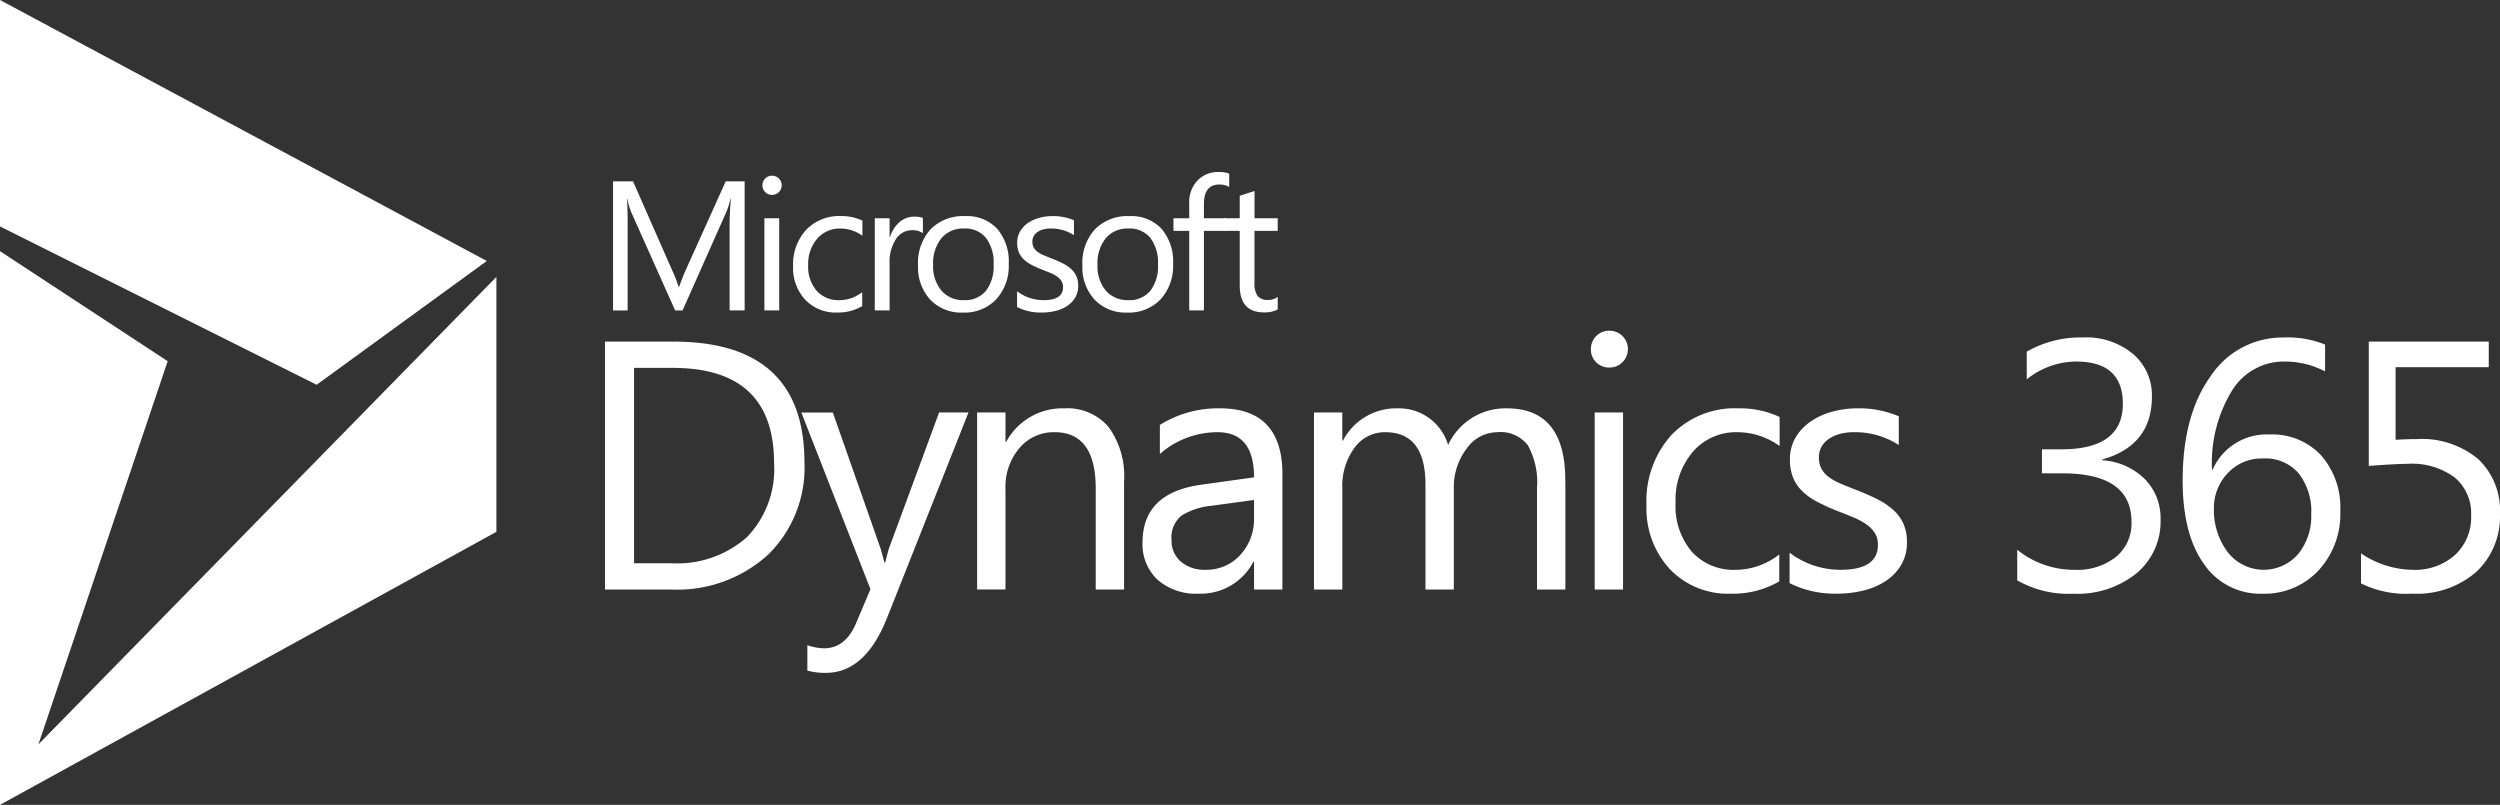 <svg xmlns="http://www.w3.org/2000/svg" width="219.489" height="70.663" viewBox="0 0 219.489 70.663"><rect x="0" y="0" width="219.489" height="70.663" fill="#333333" stroke="none"/><g id="logo-microsoft-dynamics-365" transform="translate(0.5 0.835)"><g id="Grupo_321" data-name="Grupo 321"><path id="Trazado_399" data-name="Trazado 399" d="M27.252,32.362,41.3,22.142,0,0V18.736ZM0,22.142V68.981l42.581-23.42V24.7L1.7,66.426,13.626,31.084Z" fill="#fff" stroke="#fff" stroke-linecap="round" stroke-width="1"></path><path id="Trazado_400" data-name="Trazado 400" d="M136.782,35.433v11.33h-1.32v-7.6q0-.9.111-2.2h-.032a7.018,7.018,0,0,1-.34,1.1l-3.871,8.707h-.648l-3.863-8.644a6.762,6.762,0,0,1-.34-1.162h-.032q.063.68.063,2.22v7.585h-1.28V35.433h1.754l3.476,7.9a10.176,10.176,0,0,1,.522,1.359h.047q.34-.932.545-1.391l3.547-7.869h1.659Z" transform="translate(-71.906 -20.345)" fill="#fff"></path><path id="Trazado_401" data-name="Trazado 401" d="M156.875,35.947a.822.822,0,0,1-.593-.237.8.8,0,0,1-.245-.6.83.83,0,0,1,.838-.845.836.836,0,0,1,.6.241.844.844,0,0,1,0,1.2A.829.829,0,0,1,156.875,35.947ZM157.506,38v8.09h-1.3V38Z" transform="translate(-89.595 -19.674)" fill="#fff"></path><path id="Trazado_402" data-name="Trazado 402" d="M168.417,49.272V50.5a4.212,4.212,0,0,1-2.212.561,3.662,3.662,0,0,1-2.793-1.126,4.08,4.08,0,0,1-1.063-2.919,4.485,4.485,0,0,1,1.145-3.211,4.008,4.008,0,0,1,3.058-1.213,4.255,4.255,0,0,1,1.88.4v1.327a3.3,3.3,0,0,0-1.928-.632,2.606,2.606,0,0,0-2.035.889,3.372,3.372,0,0,0-.794,2.335,3.213,3.213,0,0,0,.746,2.244,2.573,2.573,0,0,0,2,.822,3.249,3.249,0,0,0,1.991-.7Z" transform="translate(-93.219 -24.458)" fill="#fff"></path><path id="Trazado_403" data-name="Trazado 403" d="M183.42,42.817V44.16a1.585,1.585,0,0,0-.98-.261,1.653,1.653,0,0,0-1.386.782,3.617,3.617,0,0,0-.557,2.133V50.94h-1.3v-8.09h1.3v1.667h.032a2.822,2.822,0,0,1,.845-1.331,1.927,1.927,0,0,1,1.272-.478,2.111,2.111,0,0,1,.774.111Z" transform="translate(-102.895 -24.522)" fill="#fff"></path><path id="Trazado_404" data-name="Trazado 404" d="M192.046,51.065a3.752,3.752,0,0,1-2.864-1.134,4.2,4.2,0,0,1-1.07-3.006,4.376,4.376,0,0,1,1.114-3.184,4,4,0,0,1,3.01-1.145,3.628,3.628,0,0,1,2.824,1.114,4.417,4.417,0,0,1,1.015,3.089,4.347,4.347,0,0,1-1.094,3.1,3.834,3.834,0,0,1-2.935,1.165Zm.095-7.379a2.464,2.464,0,0,0-1.975.849,3.488,3.488,0,0,0-.727,2.342,3.3,3.3,0,0,0,.735,2.267,2.5,2.5,0,0,0,1.967.829,2.369,2.369,0,0,0,1.932-.814,3.532,3.532,0,0,0,.675-2.315,3.593,3.593,0,0,0-.675-2.339,2.358,2.358,0,0,0-1.932-.822Z" transform="translate(-108.012 -24.458)" fill="#fff"></path><path id="Trazado_405" data-name="Trazado 405" d="M208.526,50.583V49.193a3.834,3.834,0,0,0,2.331.782q1.707,0,1.707-1.138a.986.986,0,0,0-.146-.549,1.453,1.453,0,0,0-.4-.4,3.041,3.041,0,0,0-.585-.312q-.336-.138-.723-.288a9.3,9.3,0,0,1-.944-.43,2.849,2.849,0,0,1-.68-.49,1.823,1.823,0,0,1-.411-.62,2.192,2.192,0,0,1-.138-.814,1.934,1.934,0,0,1,.261-1.007,2.31,2.31,0,0,1,.7-.735,3.233,3.233,0,0,1,.992-.446,4.4,4.4,0,0,1,1.15-.15,4.644,4.644,0,0,1,1.88.363v1.311a3.665,3.665,0,0,0-2.054-.585,2.4,2.4,0,0,0-.656.083,1.612,1.612,0,0,0-.5.233,1.079,1.079,0,0,0-.324.359.947.947,0,0,0-.115.462,1.109,1.109,0,0,0,.115.529,1.166,1.166,0,0,0,.336.379,2.548,2.548,0,0,0,.537.3q.316.134.719.293a9.921,9.921,0,0,1,.964.423,3.3,3.3,0,0,1,.727.49,1.912,1.912,0,0,1,.462.628,2.027,2.027,0,0,1,.162.845,1.994,1.994,0,0,1-.264,1.043,2.272,2.272,0,0,1-.707.735,3.229,3.229,0,0,1-1.019.434,5.034,5.034,0,0,1-1.209.142,4.589,4.589,0,0,1-2.165-.482Z" transform="translate(-119.733 -24.458)" fill="#fff"></path><path id="Trazado_406" data-name="Trazado 406" d="M192.046,51.065a3.752,3.752,0,0,1-2.864-1.134,4.2,4.2,0,0,1-1.07-3.006,4.376,4.376,0,0,1,1.114-3.184,4,4,0,0,1,3.01-1.145,3.628,3.628,0,0,1,2.824,1.114,4.417,4.417,0,0,1,1.015,3.089,4.347,4.347,0,0,1-1.094,3.1,3.834,3.834,0,0,1-2.935,1.165Zm.095-7.379a2.464,2.464,0,0,0-1.975.849,3.488,3.488,0,0,0-.727,2.342,3.3,3.3,0,0,0,.735,2.267,2.5,2.5,0,0,0,1.967.829,2.369,2.369,0,0,0,1.932-.814,3.532,3.532,0,0,0,.675-2.315,3.593,3.593,0,0,0-.675-2.339,2.358,2.358,0,0,0-1.932-.822Z" transform="translate(-93.582 -24.458)" fill="#fff"></path><path id="Trazado_407" data-name="Trazado 407" d="M245.673,33.645v1.169a1.727,1.727,0,0,0-.861-.213q-1.359,0-1.359,1.714v1.248h1.9V38.67h-1.9v6.984h-1.288V38.67h-1.383V37.564h1.383V36.252a2.725,2.725,0,0,1,.735-2.011,2.481,2.481,0,0,1,1.833-.739,2.538,2.538,0,0,1,.94.142Z" transform="translate(-138.255 -19.237)" fill="#fff"></path><path id="Trazado_408" data-name="Trazado 408" d="M255.9,46.717v1.106a2.5,2.5,0,0,1-1.209.253q-2.125,0-2.125-2.37V40.918h-1.391V39.812h1.391V37.837l1.3-.419v2.394H255.9v1.106h-2.038v4.559a1.89,1.89,0,0,0,.276,1.161,1.1,1.1,0,0,0,.916.347,1.362,1.362,0,0,0,.845-.269Z" transform="translate(-144.223 -21.485)" fill="#fff"></path><path id="Trazado_409" data-name="Trazado 409" d="M129.336,88.951h-5.768V67.186h6.01q11.5,0,11.5,10.609a10.691,10.691,0,0,1-3.195,8.1A11.852,11.852,0,0,1,129.336,88.951Zm.182-19.458h-3.4V86.644h3.248a9.218,9.218,0,0,0,6.663-2.292,8.591,8.591,0,0,0,2.383-6.5Q138.412,69.493,129.518,69.493ZM152.9,73.409h2.58l-7.149,18.031q-1.912,4.827-5.373,4.827a5.7,5.7,0,0,1-1.624-.2V93.839a4.61,4.61,0,0,0,1.472.273q1.882,0,2.823-2.246l1.245-2.944L140.806,73.41h2.762l4.2,11.96q.076.228.319,1.184h.091q.076-.364.3-1.154ZM169.14,79.45v9.5H166.65V80.087q0-4.948-3.612-4.948a3.919,3.919,0,0,0-3.089,1.4,5.2,5.2,0,0,0-1.222,3.544v8.864h-2.489V73.409h2.489v2.58h.061a5.609,5.609,0,0,1,5.1-2.944,4.756,4.756,0,0,1,3.9,1.647A7.336,7.336,0,0,1,169.14,79.45Zm13.9-.607V88.951h-2.489V86.522h-.061a5.211,5.211,0,0,1-4.781,2.793,5.11,5.11,0,0,1-3.635-1.229,4.259,4.259,0,0,1-1.313-3.263q0-4.356,5.13-5.069l4.66-.653q0-3.961-3.2-3.961a7.651,7.651,0,0,0-5.069,1.912V74.5a9.631,9.631,0,0,1,5.282-1.457q5.479,0,5.479,5.8Zm-2.489,3.794V81.089L176.8,81.6a6.083,6.083,0,0,0-2.611.858,2.474,2.474,0,0,0-.88,2.178,2.373,2.373,0,0,0,.812,1.86,3.138,3.138,0,0,0,2.163.721,3.994,3.994,0,0,0,3.058-1.3A4.637,4.637,0,0,0,180.549,82.637Zm27.332-3.263v9.577h-2.489V80.027a6.734,6.734,0,0,0-.8-3.734,3.021,3.021,0,0,0-2.679-1.154,3.318,3.318,0,0,0-2.709,1.457,5.574,5.574,0,0,0-1.116,3.491v8.864H195.6V79.723q0-4.584-3.536-4.584a3.276,3.276,0,0,0-2.7,1.374,5.678,5.678,0,0,0-1.062,3.574v8.864h-2.489V73.409H188.3v2.459h.061a5.28,5.28,0,0,1,4.827-2.823,4.489,4.489,0,0,1,4.4,3.217,5.546,5.546,0,0,1,5.16-3.218q5.13,0,5.13,6.329Zm3.851-9.911a1.577,1.577,0,0,1-1.138-.455,1.537,1.537,0,0,1-.471-1.154,1.594,1.594,0,0,1,1.609-1.624,1.608,1.608,0,0,1,1.161.463,1.621,1.621,0,0,1,0,2.3A1.594,1.594,0,0,1,211.732,69.463Zm1.214,3.946V88.951h-2.489V73.409ZM226.663,85.87v2.368a8.088,8.088,0,0,1-4.25,1.078,7.036,7.036,0,0,1-5.365-2.163,7.838,7.838,0,0,1-2.041-5.608,8.616,8.616,0,0,1,2.2-6.17,7.7,7.7,0,0,1,5.874-2.33,8.176,8.176,0,0,1,3.612.759v2.55a6.329,6.329,0,0,0-3.7-1.214,5,5,0,0,0-3.908,1.708,6.48,6.48,0,0,0-1.525,4.485,6.17,6.17,0,0,0,1.434,4.31,4.943,4.943,0,0,0,3.848,1.578,6.239,6.239,0,0,0,3.825-1.351Zm.907,2.52V85.719a7.366,7.366,0,0,0,4.477,1.5q3.278,0,3.278-2.186a1.9,1.9,0,0,0-.281-1.055,2.794,2.794,0,0,0-.759-.766,5.849,5.849,0,0,0-1.123-.6q-.645-.266-1.389-.554a17.947,17.947,0,0,1-1.814-.827,5.469,5.469,0,0,1-1.305-.941,3.5,3.5,0,0,1-.789-1.191,4.213,4.213,0,0,1-.266-1.563,3.715,3.715,0,0,1,.5-1.935,4.441,4.441,0,0,1,1.336-1.412,6.222,6.222,0,0,1,1.9-.858,8.451,8.451,0,0,1,2.208-.288,8.913,8.913,0,0,1,3.612.7v2.52a7.04,7.04,0,0,0-3.946-1.123,4.613,4.613,0,0,0-1.26.159,3.08,3.08,0,0,0-.964.448,2.063,2.063,0,0,0-.622.691,1.819,1.819,0,0,0-.22.888,2.128,2.128,0,0,0,.22,1.017,2.242,2.242,0,0,0,.645.729,4.936,4.936,0,0,0,1.032.577q.607.258,1.381.562a19.263,19.263,0,0,1,1.852.812,6.341,6.341,0,0,1,1.4.941,3.681,3.681,0,0,1,.888,1.207,3.891,3.891,0,0,1,.311,1.624,3.829,3.829,0,0,1-.508,2,4.358,4.358,0,0,1-1.358,1.412,6.216,6.216,0,0,1-1.958.835,9.662,9.662,0,0,1-2.322.273,8.82,8.82,0,0,1-4.159-.926Zm19.985-.243V85.46a7.922,7.922,0,0,0,5.039,1.761,5.477,5.477,0,0,0,3.635-1.138,3.793,3.793,0,0,0,1.358-3.066q0-4.265-6.056-4.265h-1.806v-2.11h1.715q5.388,0,5.388-4.007,0-3.7-4.113-3.7A6.979,6.979,0,0,0,248.39,70.5V68.067a9.507,9.507,0,0,1,4.948-1.245,6.388,6.388,0,0,1,4.394,1.457,4.761,4.761,0,0,1,1.647,3.734q0,4.3-4.371,5.525V77.6a5.822,5.822,0,0,1,3.741,1.647,4.864,4.864,0,0,1,1.389,3.544,5.92,5.92,0,0,1-2.1,4.728,8.239,8.239,0,0,1-5.547,1.8,9.1,9.1,0,0,1-4.933-1.169Zm27.028-20.7V69.8a7.671,7.671,0,0,0-3.552-.865,5.344,5.344,0,0,0-4.637,2.58,12.184,12.184,0,0,0-1.738,6.906h.06a5.161,5.161,0,0,1,4.979-3.081,5.87,5.87,0,0,1,4.538,1.829,6.94,6.94,0,0,1,1.685,4.895,7.276,7.276,0,0,1-1.928,5.229,6.474,6.474,0,0,1-4.9,2.026,5.982,5.982,0,0,1-5.145-2.611q-1.867-2.611-1.867-7.331,0-5.722,2.444-9.137a7.571,7.571,0,0,1,6.451-3.415,8.681,8.681,0,0,1,3.612.622Zm-5.434,10a4.049,4.049,0,0,0-3.127,1.305,4.4,4.4,0,0,0-1.2,3.081,6.142,6.142,0,0,0,1.191,3.81,4,4,0,0,0,6.2.2,5.231,5.231,0,0,0,1.154-3.483,5.41,5.41,0,0,0-1.108-3.612,3.859,3.859,0,0,0-3.111-1.305Zm8.587,10.974V85.779a8.278,8.278,0,0,0,4.538,1.442,5.26,5.26,0,0,0,3.719-1.305,4.488,4.488,0,0,0,1.412-3.461,4.1,4.1,0,0,0-1.442-3.339,6.3,6.3,0,0,0-4.128-1.2q-.911,0-3.415.182V67.186h10.533v2.246h-8.181v6.375q1-.061,1.852-.061a7.707,7.707,0,0,1,5.4,1.753,6.193,6.193,0,0,1,1.912,4.8,6.643,6.643,0,0,1-2.057,5.085,7.918,7.918,0,0,1-5.639,1.928,8.938,8.938,0,0,1-4.508-.9Z" transform="translate(-70.951 -38.029)" fill="#fff"></path></g></g></svg>